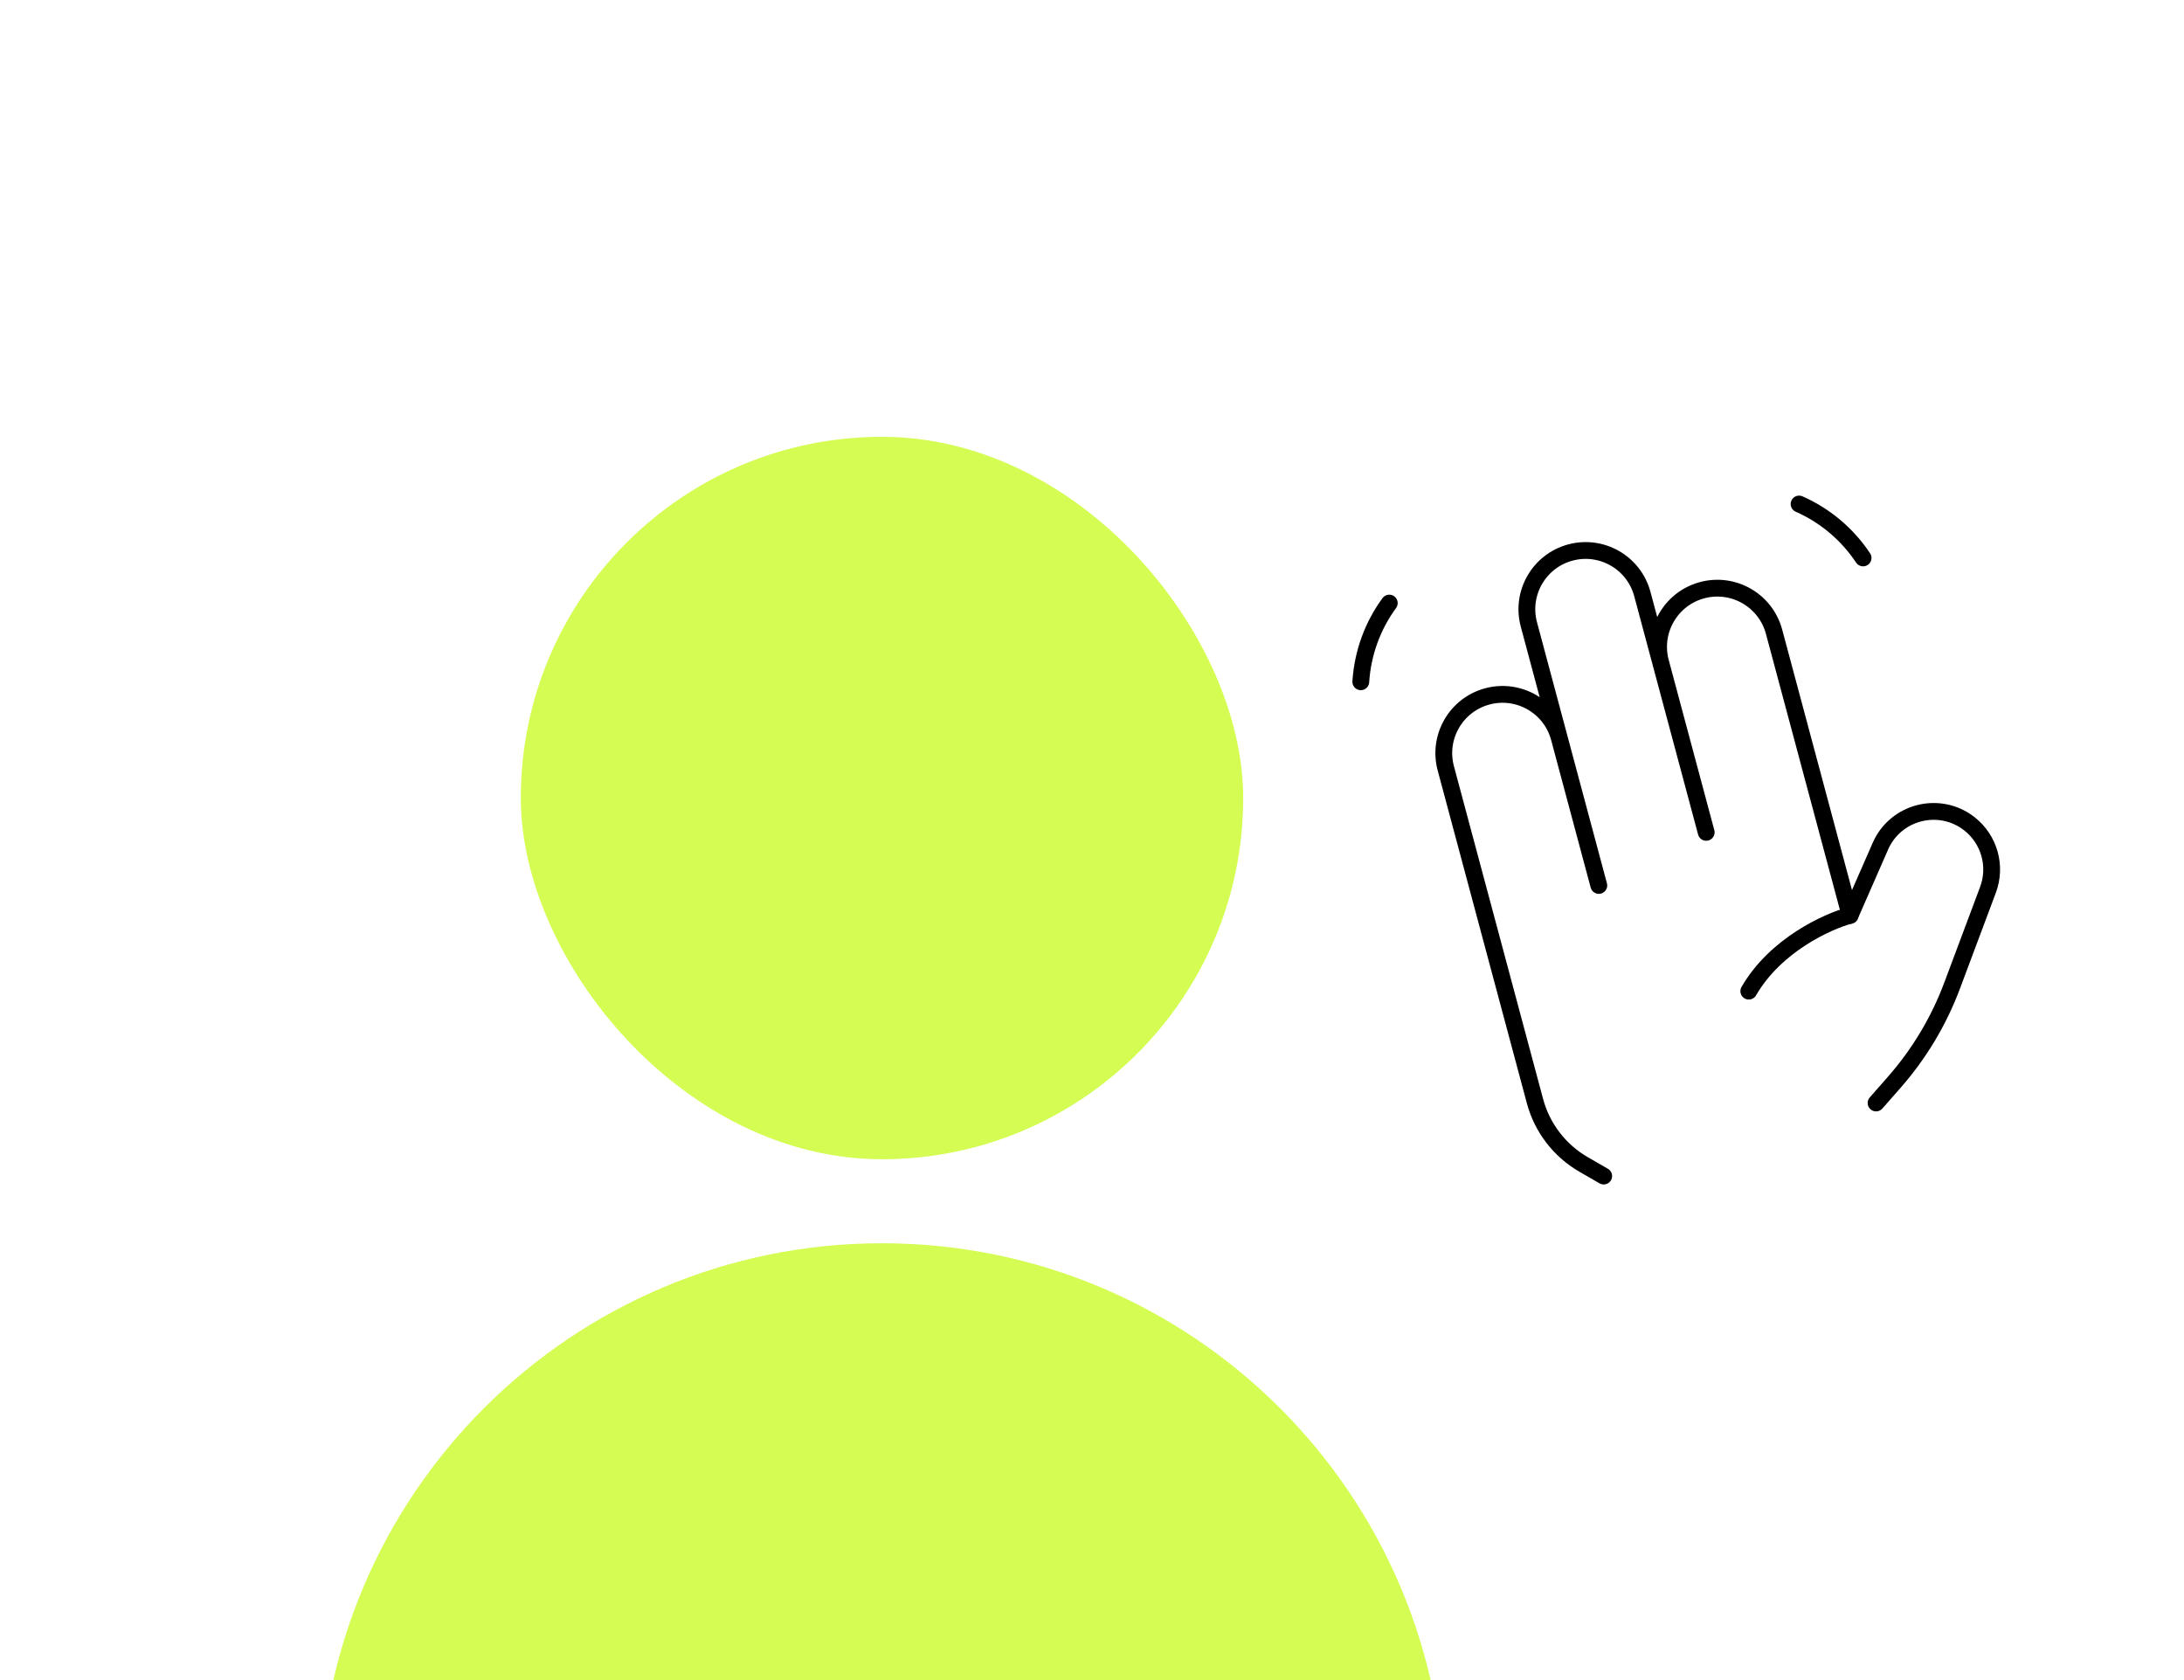<svg width="130" height="100" viewBox="0 0 130 100" fill="none" xmlns="http://www.w3.org/2000/svg">
<g clip-path="url(#clip0_19894_31016)">
<g filter="url(#filter0_b_19894_31016)">
<path d="M97.691 39.301C99.12 41.776 99.12 44.826 97.691 47.301L77.309 82.603C75.88 85.078 73.239 86.603 70.381 86.603H29.619C26.761 86.603 24.12 85.078 22.691 82.603L2.309 47.301C0.88 44.826 0.88 41.776 2.309 39.301L22.691 4C24.12 1.525 26.761 7.69616e-08 29.619 2.01894e-07L70.381 1.98368e-06C73.239 2.10861e-06 75.88 1.525 77.309 4L97.691 39.301Z" fill="white" fill-opacity="0.1"/>
<path d="M97.691 39.301C99.12 41.776 99.12 44.826 97.691 47.301L77.309 82.603C75.88 85.078 73.239 86.603 70.381 86.603H29.619C26.761 86.603 24.12 85.078 22.691 82.603L2.309 47.301C0.88 44.826 0.88 41.776 2.309 39.301L22.691 4C24.12 1.525 26.761 7.69616e-08 29.619 2.01894e-07L70.381 1.98368e-06C73.239 2.10861e-06 75.88 1.525 77.309 4L97.691 39.301Z" fill="url(#paint0_radial_19894_31016)" fill-opacity="0.2"/>
</g>
<rect x="31" y="26" width="43" height="43" rx="21.5" fill="#D5FC53"/>
<path d="M86 108L19 108L19 107.5C19 88.999 33.998 74 52.5 74C71.001 74 86 88.999 86 107.5L86 108Z" fill="#D5FC53"/>
<path d="M81 40.579C81.114 38.823 81.728 37.218 82.695 35.896" stroke="black" stroke-linecap="round" stroke-linejoin="round"/>
<path d="M110.898 33.209C109.921 31.744 108.587 30.662 107.088 30" stroke="black" stroke-linecap="round" stroke-linejoin="round"/>
<path d="M111.67 65.651L112.744 64.429C114.235 62.733 115.405 60.78 116.197 58.665L118.331 52.967C118.86 51.556 118.414 49.966 117.229 49.035C115.451 47.64 112.835 48.298 111.928 50.367L110.125 54.482C108.774 54.844 105.677 56.253 104.095 58.994" stroke="black" stroke-linecap="round" stroke-linejoin="round"/>
<path d="M110.124 54.487L105.599 37.601C105.1 35.736 103.182 34.629 101.317 35.129C99.452 35.629 98.345 37.546 98.845 39.411L101.56 49.543L97.759 35.358C97.259 33.493 95.342 32.386 93.477 32.886C91.612 33.386 90.505 35.303 91.005 37.168L95.167 52.703L92.814 43.923C92.315 42.057 90.397 40.951 88.532 41.45C86.667 41.95 85.56 43.867 86.06 45.733L91.367 65.537C91.793 67.128 92.834 68.485 94.26 69.309L95.458 70" stroke="black" stroke-linecap="round" stroke-linejoin="round"/>
</g>
<defs>
<filter id="filter0_b_19894_31016" x="-8.362" y="-9.6" width="116.725" height="105.803" filterUnits="userSpaceOnUse" color-interpolation-filters="sRGB">
<feFlood flood-opacity="0" result="BackgroundImageFix"/>
<feGaussianBlur in="BackgroundImageFix" stdDeviation="4.8"/>
<feComposite in2="SourceAlpha" operator="in" result="effect1_backgroundBlur_19894_31016"/>
<feBlend mode="normal" in="SourceGraphic" in2="effect1_backgroundBlur_19894_31016" result="shape"/>
</filter>
<radialGradient id="paint0_radial_19894_31016" cx="0" cy="0" r="1" gradientUnits="userSpaceOnUse" gradientTransform="translate(50 43.301) rotate(180) scale(50)">
<stop stop-color="white" stop-opacity="0"/>
<stop offset="0.83" stop-color="white"/>
</radialGradient>
<clipPath id="clip0_19894_31016">
<rect width="130" height="100" fill="white"/>
</clipPath>
</defs>
</svg>
